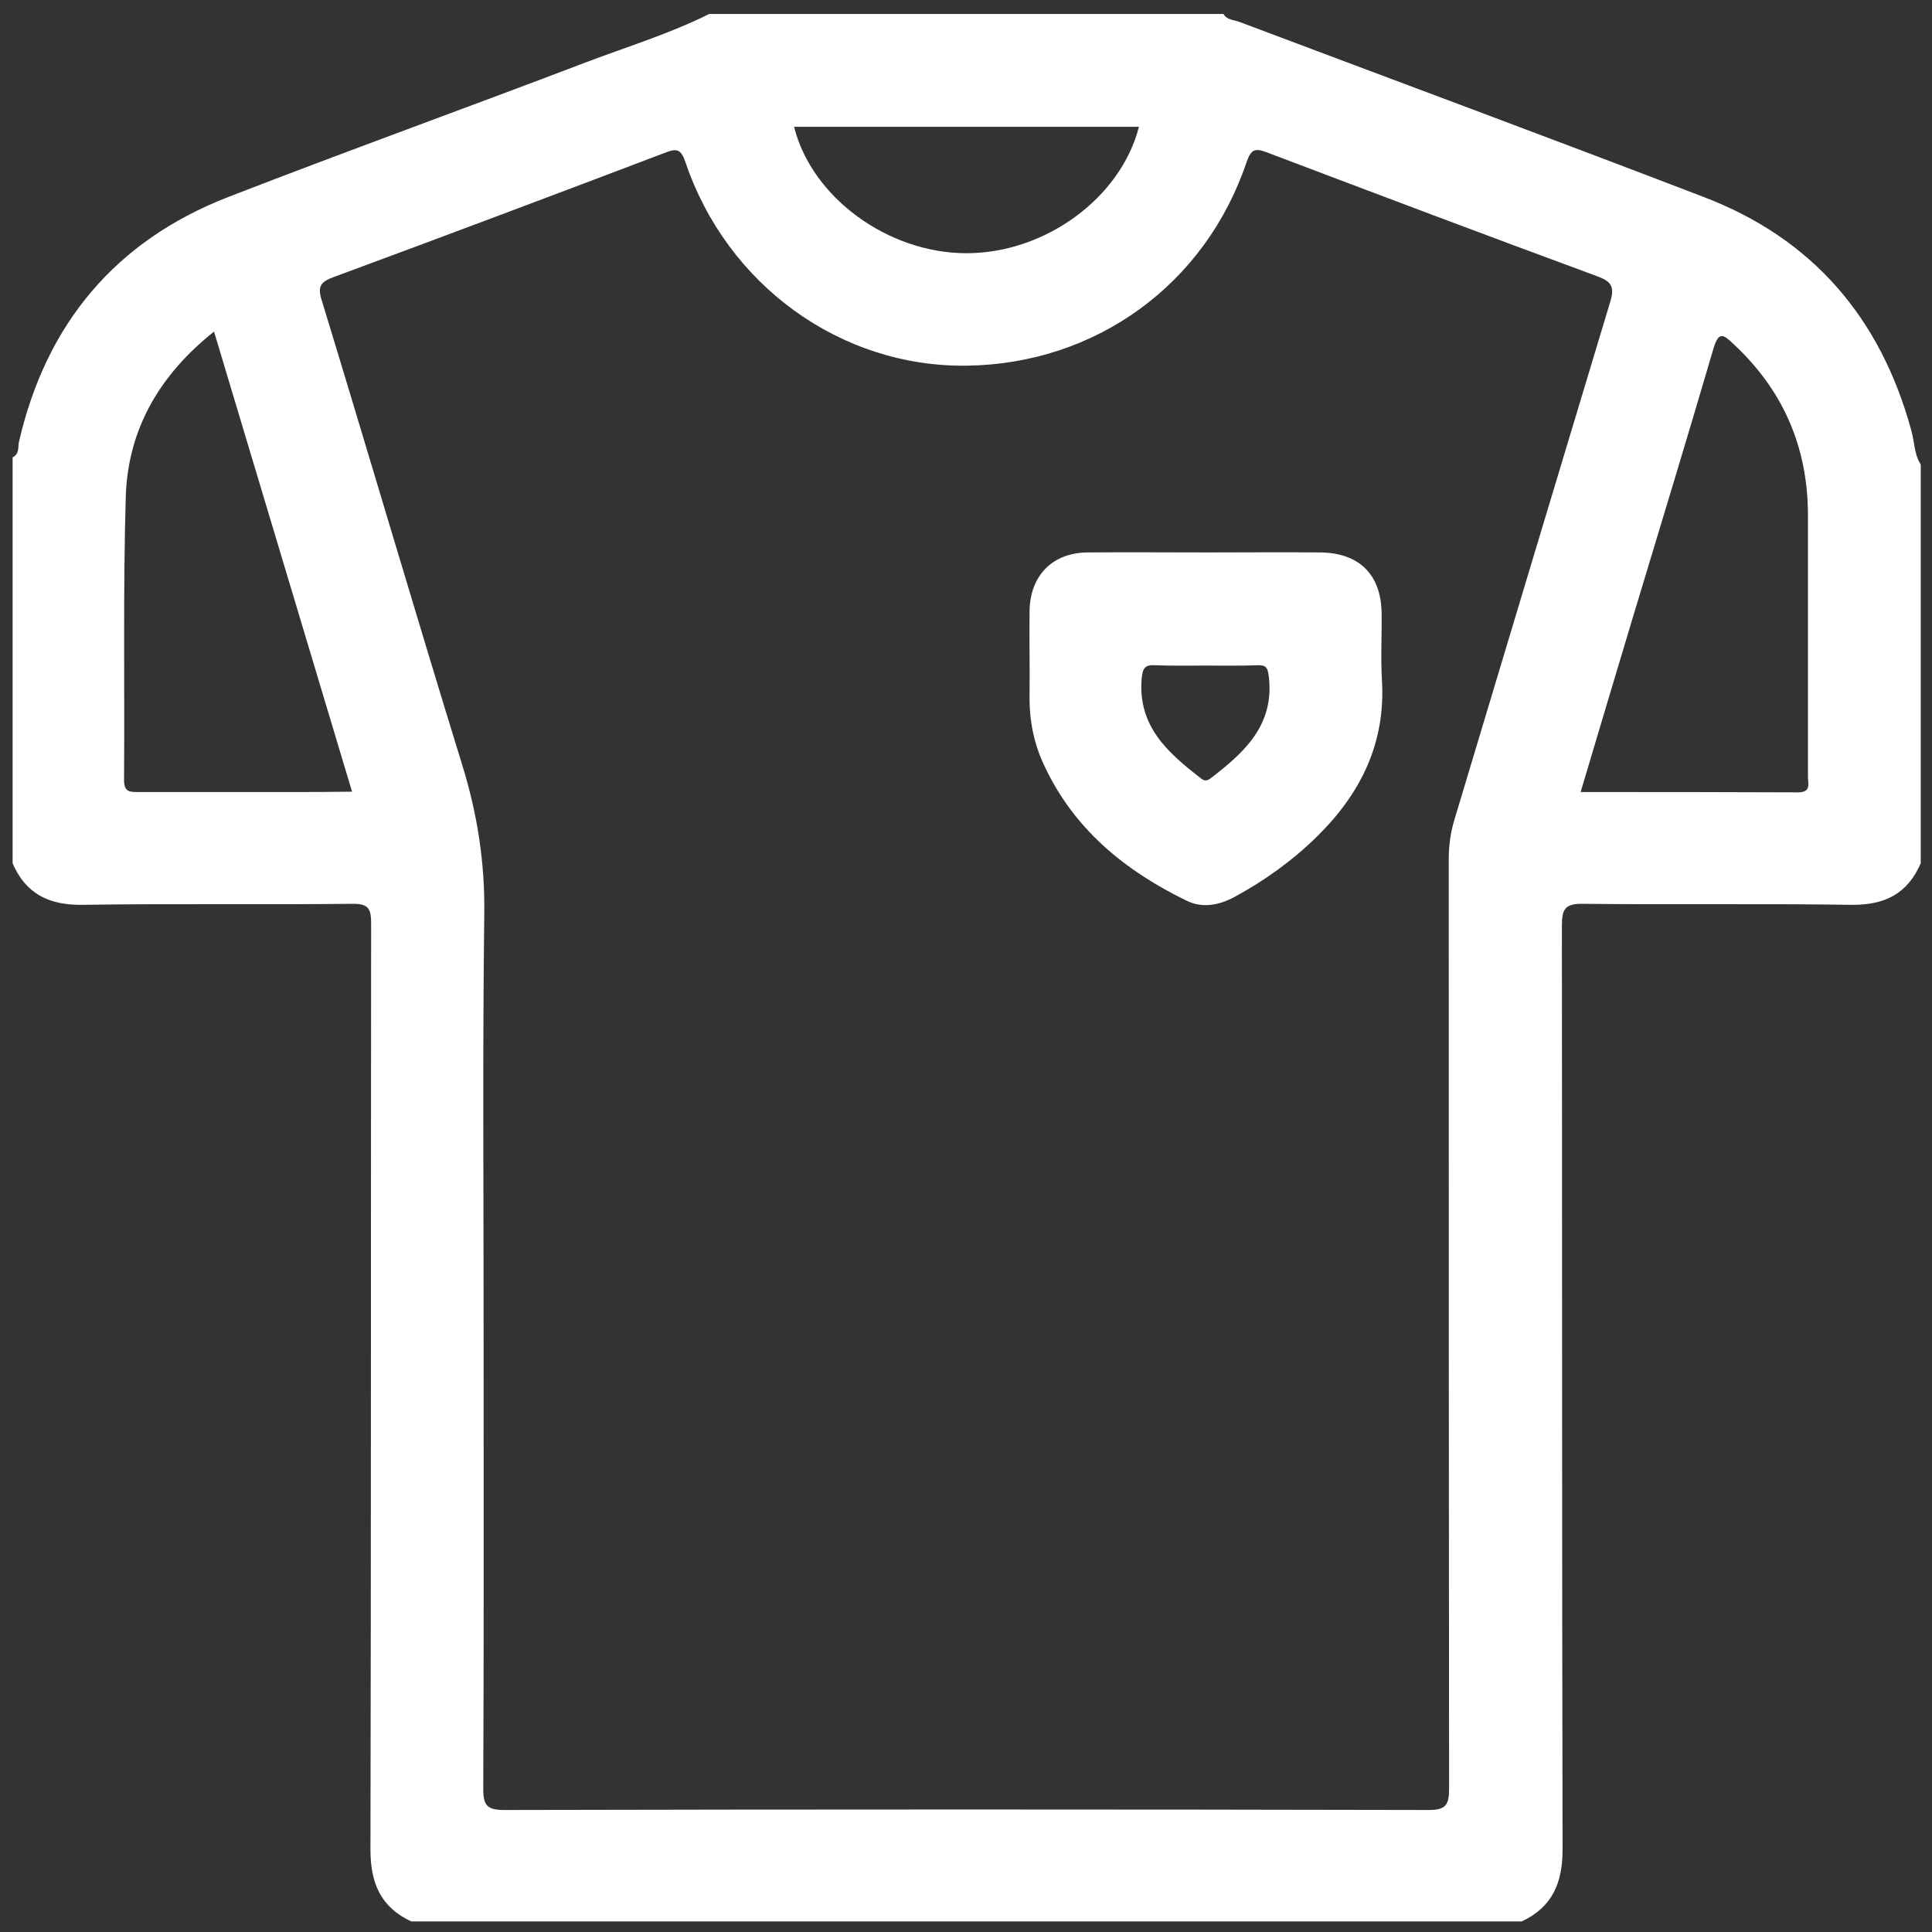<svg xmlns="http://www.w3.org/2000/svg" xmlns:xlink="http://www.w3.org/1999/xlink" id="Capa_1" x="0px" y="0px" viewBox="0 0 566.9 566.9" style="enable-background:new 0 0 566.9 566.9;" xml:space="preserve"><rect x="0" y="0" width="566.9" height="566.9" fill="#333333" stroke="none"/><style type="text/css">	.st0{fill:none;}	.st1{fill:#FFFFFF;}</style><g>	<path class="st0" d="M468.6,81.2c-32.3-12-64.6-24.1-96.8-36.3c-3.4-1.3-4.7-0.9-5.9,2.8c-12.1,36-44.2,59.3-82.1,59.8  c-36.9,0.5-70.4-23.7-82.6-59.8c-1.3-3.8-2.6-4-5.9-2.7c-32.4,12.3-64.8,24.5-97.3,36.5c-3.8,1.4-4.8,2.6-3.5,6.8  c13.9,45.5,27.3,91.1,41.3,136.6c4.4,14.2,6.6,28.4,6.4,43.4c-0.5,39.9-0.2,79.8-0.2,119.7c0,45.7,0.1,91.4-0.1,137.2  c0,5,1.2,6.1,6.2,6.1c90.4-0.2,180.7-0.2,271.1,0c5,0,6.1-1.3,6.1-6.2c-0.2-90.9-0.1-181.8-0.1-272.7c0-4.1,0.6-7.9,1.7-11.8  c15.2-50.6,30.4-101.2,45.8-151.7C474,84,472.7,82.7,468.6,81.2z M386.5,245.4c-7.2,7.1-15.3,12.9-24.1,17.7  c-4.5,2.5-9.4,3.5-14.2,1.2c-18.1-8.8-33.1-21-41.8-39.7c-3-6.5-4.4-13.4-4.3-20.6c0.1-8.2,0-16.4,0-24.6  c0.1-10.3,6.7-17.1,17-17.3c11.7-0.2,23.3,0,35,0c11.1,0,22.2,0,33.3,0c11.4,0.1,17.9,6.5,18,17.9c0,6.6-0.3,13.1,0.1,19.7  C406.5,218,399.3,232.8,386.5,245.4z"></path>	<path class="st0" d="M368.9,195.2c-5.1,0.2-10.2,0.1-15.2,0.1c-4.9,0-9.8,0.2-14.7-0.1c-3.1-0.1-3.8,0.9-4,3.9  c-1.2,14,7.7,21.9,17.4,29.3c1,0.8,1.8,0.8,2.8,0c9.9-7.6,18.7-15.7,17.1-29.9C372.1,195.9,371.5,195.1,368.9,195.2z"></path>	<path class="st0" d="M283.5,74.3c23,0,45.2-16.1,50.6-37.1c-34,0-67.6,0-101.2,0C238.2,58,260.5,74.2,283.5,74.3z"></path>	<path class="st0" d="M36.9,145.9c-0.8,27.7-0.2,55.3-0.5,83c0,3.6,1.7,3.6,4.3,3.6c14.9-0.1,29.9,0,44.8,0c5.7,0,11.5,0,17.7,0  c-13.6-45.2-27-89.8-40.5-135C46.7,110.2,37.4,126.1,36.9,145.9z"></path>	<path class="st0" d="M530.6,151.1c0-20-7.4-36.8-22-50.4c-2.9-2.7-4.3-3.6-5.7,1.4c-7.6,26.3-15.7,52.5-23.6,78.7  c-5.1,17-10.2,34-15.4,51.5c21.6,0,42.7-0.1,63.8,0.1c3.7,0,3-2.3,3-4.3C530.6,202.5,530.6,176.8,530.6,151.1z"></path>	<path class="st1" d="M560.8,126.2c-9-32.9-28.9-56.2-60.9-68.4C454.6,40.4,409,23.5,363.6,6.4C362,5.8,360,5.9,359,4.1  c-50.3,0-100.6,0-150.9,0c-11.6,5.8-24.1,9.6-36.2,14.2c-34.9,13.3-70.1,26-104.9,39.5C34,70.6,13.6,94.9,5.6,129.5  c-0.4,1.6,0.2,3.7-1.9,4.7c0,39.7,0,79.4,0,119.1c3.8,8.9,10.6,12.3,20.3,12.2c26.4-0.4,52.8,0,79.2-0.3c5.1-0.1,5.7,1.5,5.7,6  c-0.1,90.5,0,181-0.2,271.5c0,9.7,2.9,16.9,12,21.1c108.6,0,217.2,0,325.8,0c9-4.2,12-11.3,12-21.1c-0.2-90.3-0.1-180.6-0.2-270.9  c0-5,0.8-6.7,6.3-6.6c26.2,0.3,52.4-0.1,78.7,0.3c9.7,0.1,16.4-3.2,20.3-12.2c0-39,0-78,0-117C561.6,133.2,561.8,129.6,560.8,126.2  z M334.2,37.2c-5.4,21-27.6,37.1-50.6,37.1c-23,0-45.4-16.3-50.6-37.1C266.6,37.2,300.2,37.2,334.2,37.2z M85.5,232.4  c-14.9,0-29.9,0-44.8,0c-2.6,0-4.3,0.1-4.3-3.6c0.2-27.7-0.3-55.4,0.5-83c0.6-19.7,9.8-35.7,25.9-48.5  c13.6,45.2,26.9,89.8,40.5,135C97,232.4,91.3,232.4,85.5,232.4z M426.8,240.4c-1.2,3.9-1.7,7.8-1.7,11.8c0,90.9,0,181.8,0.1,272.7  c0,4.9-1.1,6.2-6.1,6.2c-90.4-0.2-180.7-0.2-271.1,0c-4.9,0-6.2-1.2-6.2-6.1c0.2-45.7,0.1-91.4,0.1-137.2  c0-39.9-0.3-79.8,0.2-119.7c0.2-14.9-2-29.1-6.4-43.4c-14-45.4-27.4-91.1-41.3-136.6c-1.3-4.1-0.3-5.4,3.5-6.8  c32.5-12,64.9-24.2,97.3-36.5c3.3-1.3,4.6-1.1,5.9,2.7c12.2,36.2,45.6,60.3,82.6,59.8c37.8-0.5,70-23.8,82.1-59.8  c1.3-3.7,2.5-4.1,5.9-2.8c32.2,12.2,64.5,24.4,96.8,36.3c4.1,1.5,5.4,2.9,4,7.5C457.2,139.2,442,189.8,426.8,240.4z M527.6,232.5  c-21.1-0.1-42.2-0.1-63.8-0.1c5.2-17.5,10.3-34.5,15.4-51.5c7.9-26.2,15.9-52.4,23.6-78.7c1.5-5,2.9-4.1,5.7-1.4  c14.7,13.6,22,30.4,22,50.4c0,25.7,0,51.3,0,77C530.6,230.2,531.3,232.5,527.6,232.5z"></path>	<path class="st1" d="M405.4,180c-0.1-11.4-6.6-17.8-18-17.9c-11.1-0.1-22.2,0-33.3,0c-11.7,0-23.3-0.1-35,0  c-10.4,0.1-16.9,6.9-17,17.3c-0.1,8.2,0.1,16.4,0,24.6c-0.1,7.2,1.2,14.1,4.3,20.6c8.7,18.7,23.7,30.9,41.8,39.7  c4.7,2.3,9.6,1.3,14.2-1.2c8.8-4.8,16.9-10.6,24.1-17.7c12.8-12.6,20.1-27.4,19-45.8C405.1,193.1,405.5,186.5,405.4,180z   M355.2,228.4c-1.1,0.8-1.8,0.8-2.8,0c-9.7-7.5-18.6-15.3-17.4-29.3c0.3-3,0.9-4.1,4-3.9c4.9,0.2,9.8,0.1,14.7,0.1  c5.1,0,10.2,0.1,15.2-0.1c2.6-0.1,3.1,0.7,3.4,3.3C374,212.8,365.1,220.8,355.2,228.4z"></path></g></svg>